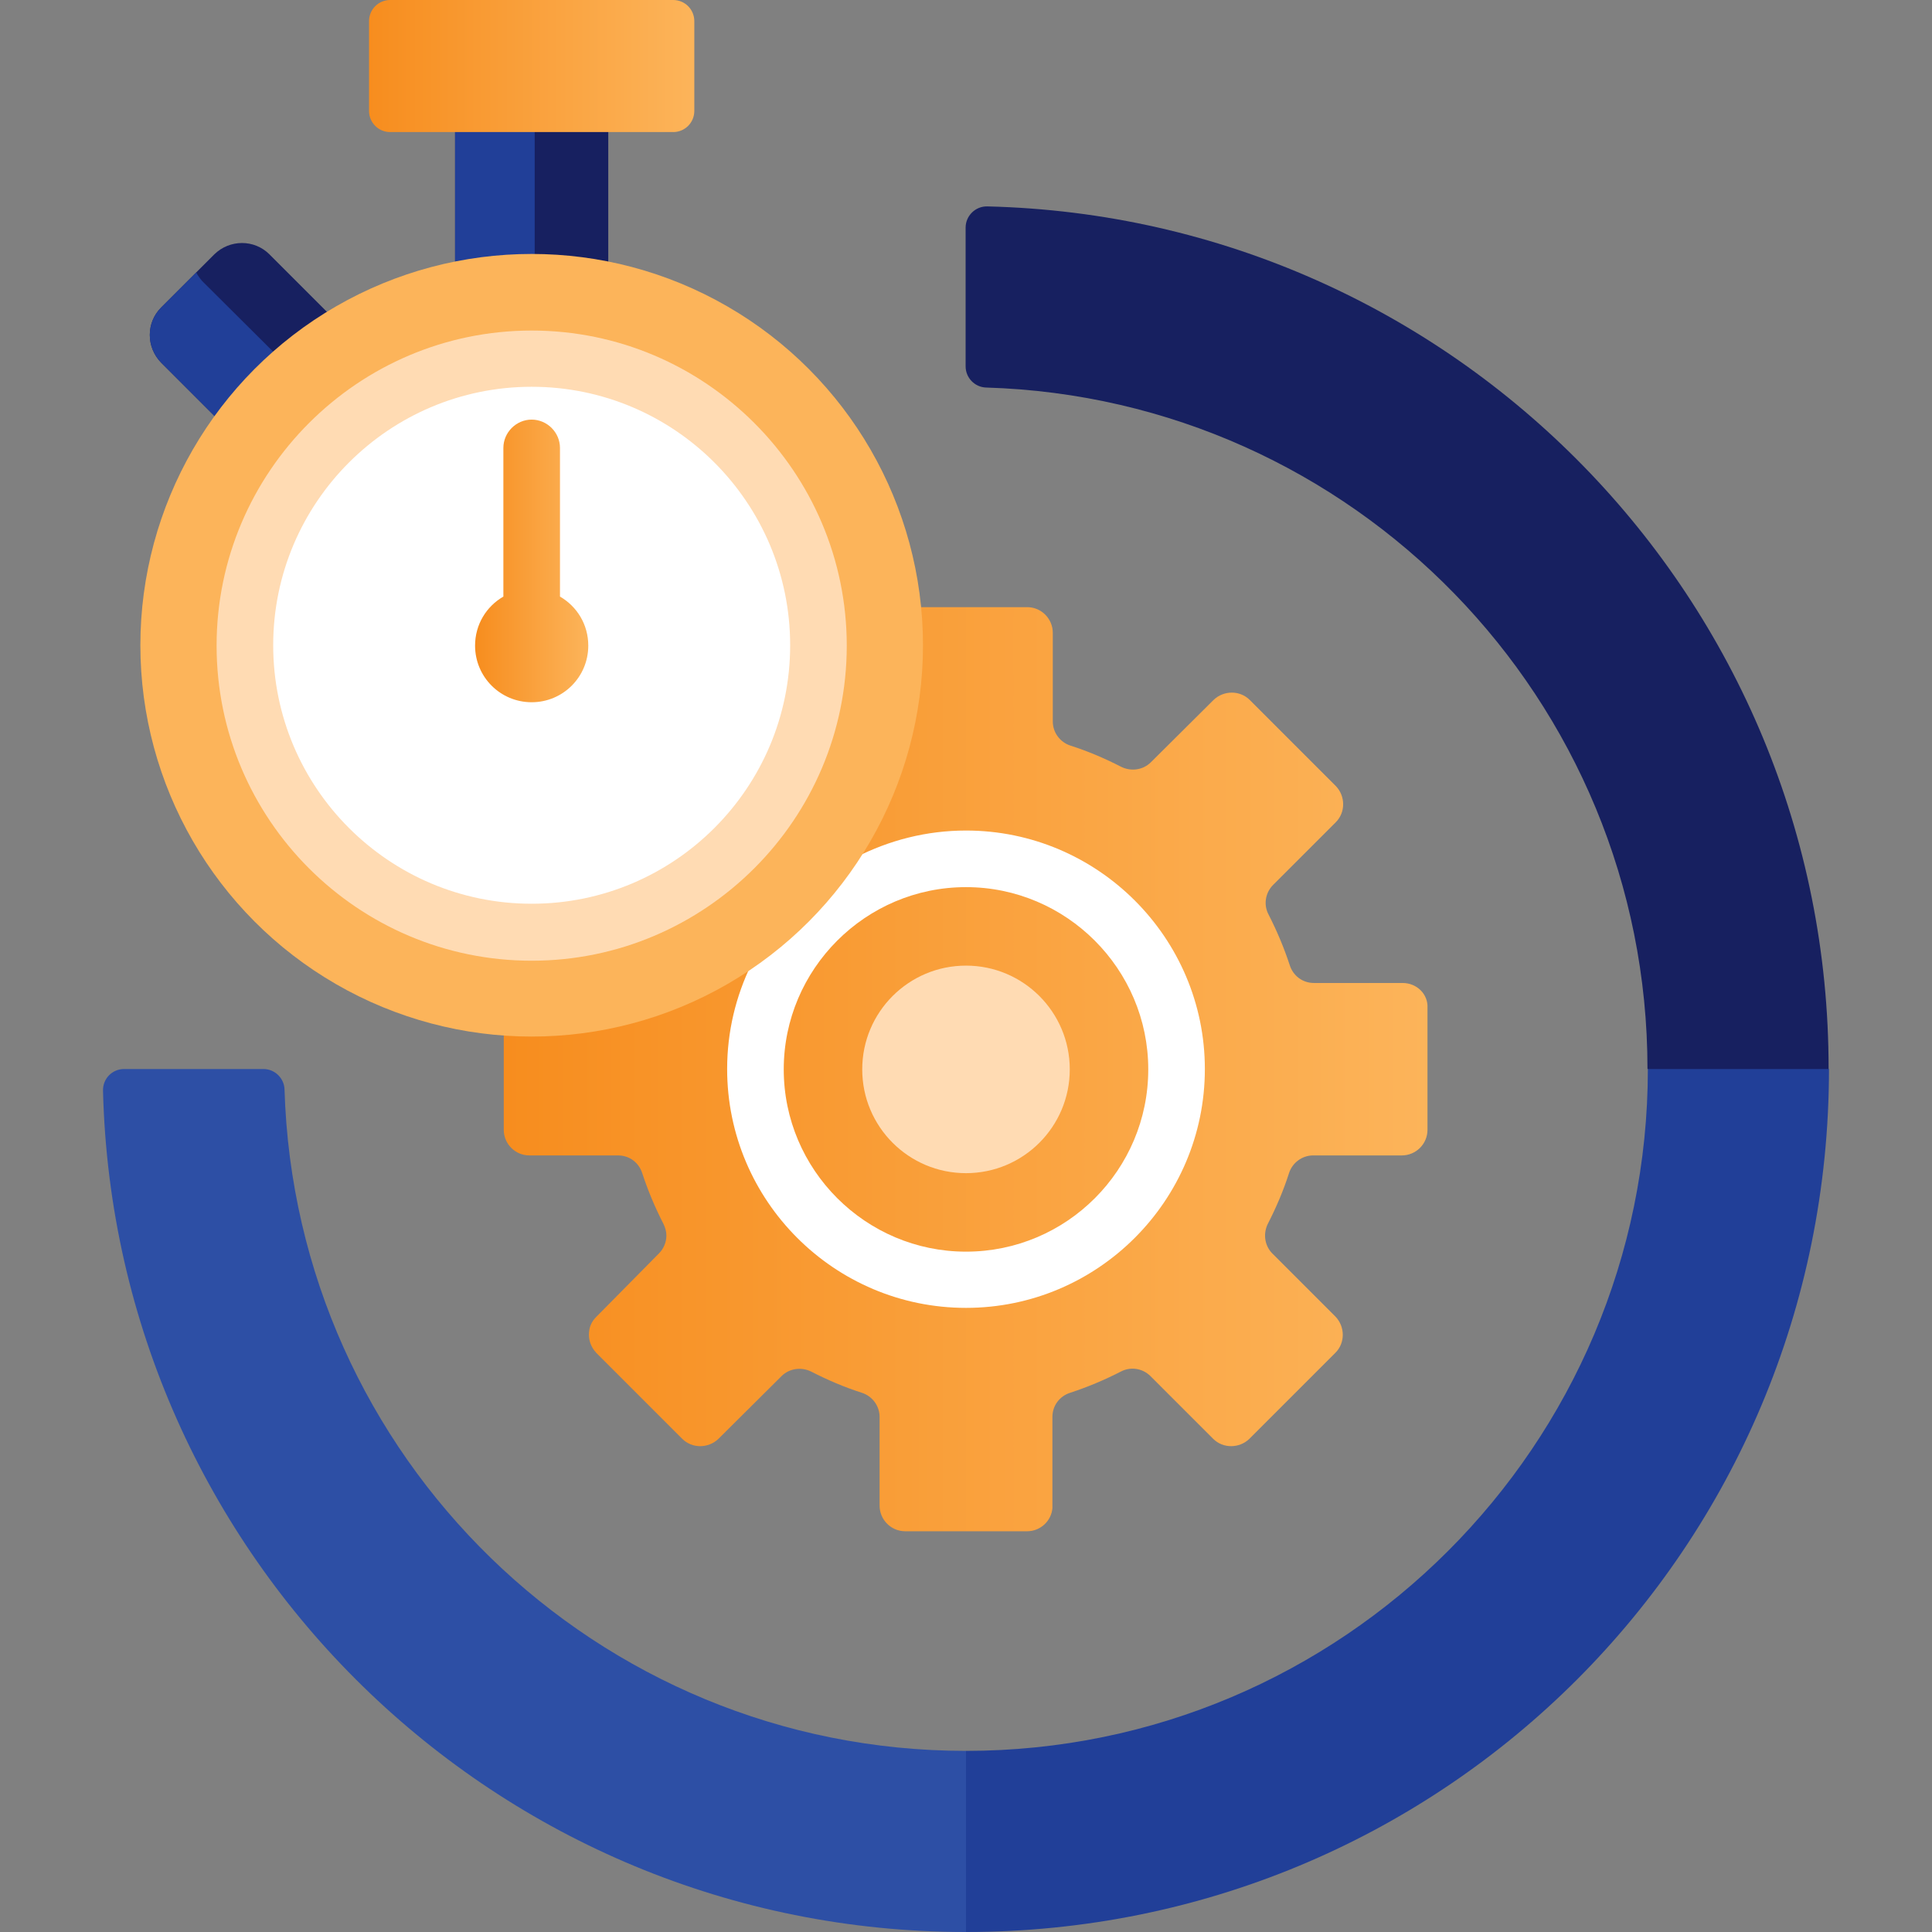 <?xml version="1.0" encoding="UTF-8"?> <svg xmlns:svg="http://www.w3.org/2000/svg" xmlns="http://www.w3.org/2000/svg" xmlns:xlink="http://www.w3.org/1999/xlink" version="1.1" id="svg11425" x="0px" y="0px" viewBox="0 0 512 512" style="enable-background:new 0 0 512 512;" xml:space="preserve"><rect x="0" y="0" width="512" height="512" fill="#808080" stroke="none"/> <style type="text/css"> .st0{fill:url(#SVGID_1_);} .st1{fill:#FFFFFF;} .st2{fill:#FFDBB3;} .st3{fill:#172060;} .st4{fill:#213F98;} .st5{fill:url(#SVGID_00000139255213422053195910000007144290900473000351_);} .st6{fill:#FCB45A;} .st7{fill:url(#SVGID_00000125582442547906448240000018383664084665385138_);} .st8{fill:#2D4FA5;} </style> <g> <linearGradient id="SVGID_1_" gradientUnits="userSpaceOnUse" x1="133.583" y1="283.368" x2="378.486" y2="283.368"> <stop offset="0" style="stop-color:#F78D1E"></stop> <stop offset="1" style="stop-color:#FCB45A"></stop> </linearGradient> <path class="st0" d="M371.7,260.5h-23.5c-3,0-5.5-1.9-6.4-4.7c-1.5-4.6-3.4-9.1-5.6-13.4c-1.4-2.6-0.9-5.8,1.2-7.9l16.6-16.6 c2.6-2.6,2.6-6.9,0-9.6l-22.8-22.8c-2.6-2.6-6.9-2.6-9.6,0L305,202c-2.1,2.1-5.3,2.5-7.9,1.2c-4.3-2.2-8.7-4.1-13.4-5.6 c-2.8-0.9-4.7-3.5-4.7-6.4v-23.5c0-3.7-3-6.8-6.8-6.8h-29.1c0.3,3.3,0.5,6.7,0.5,10.1c0,56.7-46.1,102.7-102.8,102.7 c-2.5,0-4.9-0.1-7.3-0.3v26c0,3.7,3,6.8,6.8,6.8h23.5c3,0,5.5,1.9,6.4,4.7c1.5,4.6,3.4,9.1,5.6,13.4c0.5,1,0.8,2.1,0.8,3.1 c0,1.8-0.7,3.5-2,4.8L158,349c-1.2,1.2-1.8,2.6-1.9,4.1c-0.2,1.9,0.5,3.9,1.9,5.4l22.8,22.8c2.6,2.6,6.9,2.6,9.6,0l16.7-16.6 c2.1-2.1,5.3-2.5,7.9-1.2c4.3,2.2,8.7,4.1,13.4,5.6c2.8,0.9,4.7,3.5,4.7,6.4v23.5c0,3.7,3,6.8,6.8,6.8h32.3c3.5,0,6.4-2.7,6.7-6.1 c0-0.2,0-0.5,0-0.7v-18.7h0v-4.8c0-3,1.9-5.5,4.7-6.4c4.6-1.5,9.1-3.4,13.4-5.6c2.6-1.4,5.8-0.9,7.9,1.2l16.6,16.6 c2.6,2.6,6.9,2.6,9.6,0l22.8-22.8c2.6-2.6,2.6-6.9,0-9.6l-16.7-16.7c-2.1-2.1-2.5-5.3-1.2-7.9c2.2-4.3,4.1-8.7,5.6-13.4 c0.9-2.8,3.5-4.7,6.4-4.7h23.5c3.7,0,6.8-3,6.8-6.8v-32.3C378.5,263.5,375.5,260.5,371.7,260.5z"></path> <path class="st1" d="M256,220.1c-10.5,0-20.4,2.6-29.2,7.1c-7.3,11.2-16.7,20.8-27.7,28.4c-4.1,8.4-6.4,17.8-6.4,27.7 c0,34.9,28.4,63.3,63.3,63.3s63.3-28.4,63.3-63.3C319.3,248.5,290.9,220.1,256,220.1L256,220.1z M256,331.7 c-26.6,0-48.3-21.7-48.3-48.3s21.7-48.3,48.3-48.3s48.3,21.7,48.3,48.3C304.3,310,282.7,331.7,256,331.7z"></path> <g> <circle class="st2" cx="256" cy="283.4" r="27.5"></circle> </g> <g> <path class="st3" d="M120.6,34v36.3c6.6-1.3,13.4-2,20.3-2c6.9,0,13.7,0.7,20.3,2V34L120.6,34z"></path> <path class="st4" d="M120.6,34v36.3c6.6-1.3,13.4-2,20.3-2c0.3,0,0.5,0,0.8,0V34H120.6z"></path> <path class="st3" d="M57.6,111c8-11.1,18.1-20.5,29.8-27.6l-16-16c-4-4-10.5-4-14.6,0L42.7,81.5c-4,4-4,10.5,0,14.6L57.6,111z"></path> <path class="st4" d="M57.6,111c4.5-6.3,9.7-12,15.5-17.1L53.6,74.5C53,73.8,52.4,73,52,72.2l-9.3,9.3c-4,4-4,10.5,0,14.6L57.6,111 z"></path> <g> <linearGradient id="SVGID_00000093157652535246200550000006403937925036733578_" gradientUnits="userSpaceOnUse" x1="97.78" y1="17.525" x2="183.98" y2="17.525"> <stop offset="0" style="stop-color:#F78D1E"></stop> <stop offset="1" style="stop-color:#FCB45A"></stop> </linearGradient> <path style="fill:url(#SVGID_00000093157652535246200550000006403937925036733578_);" d="M184,5.6v23.8c0,3.1-2.5,5.6-5.6,5.6 h-75c-3.1,0-5.6-2.5-5.6-5.6V5.6c0-3.1,2.5-5.6,5.6-5.6h75C181.5,0,184,2.5,184,5.6z"></path> </g> <g> <circle class="st6" cx="140.9" cy="171" r="103.7"></circle> </g> <g> <circle class="st1" cx="140.9" cy="171" r="76"></circle> </g> <g> <path class="st2" d="M140.9,254.6c-46.1,0-83.5-37.5-83.5-83.5s37.5-83.5,83.5-83.5s83.5,37.5,83.5,83.5S186.9,254.6,140.9,254.6 z M140.9,102.5c-37.8,0-68.5,30.7-68.5,68.5s30.7,68.5,68.5,68.5s68.5-30.7,68.5-68.5S178.7,102.5,140.9,102.5z"></path> </g> <linearGradient id="SVGID_00000074412367008253355310000006276552426805496992_" gradientUnits="userSpaceOnUse" x1="125.88" y1="148.601" x2="155.88" y2="148.601"> <stop offset="0" style="stop-color:#F78D1E"></stop> <stop offset="1" style="stop-color:#FCB45A"></stop> </linearGradient> <path style="fill:url(#SVGID_00000074412367008253355310000006276552426805496992_);" d="M148.4,158.1v-39.4 c0-4.1-3.4-7.5-7.5-7.5c-4.1,0-7.5,3.4-7.5,7.5v39.4c-4.5,2.6-7.5,7.4-7.5,13c0,8.3,6.7,15,15,15c8.3,0,15-6.7,15-15 C155.9,165.5,152.9,160.7,148.4,158.1z"></path> </g> <path class="st4" d="M482.4,282.3l-43.3,0l-2.4,1c0,99.7-81,180.7-180.7,180.7l-1,2.3l0,43.6l1,2.1c126.7,0,228.7-102,228.7-228.7 L482.4,282.3z"></path> <g> <path class="st3" d="M261.7,54.7c-3.2-0.1-5.8,2.5-5.8,5.6v36.8c0,3,2.4,5.5,5.4,5.6c97.3,2.9,175.3,82.6,175.3,180.6l48,0 C484.7,158.9,385.4,57.7,261.7,54.7L261.7,54.7z"></path> </g> <g> <path class="st8" d="M256,464c-98,0-177.7-78-180.6-175.3c-0.1-3-2.6-5.4-5.6-5.4H32.9c-3.2,0-5.7,2.6-5.6,5.8 C30.4,412.7,131.6,512,256,512L256,464z"></path> </g> </g> </svg> 